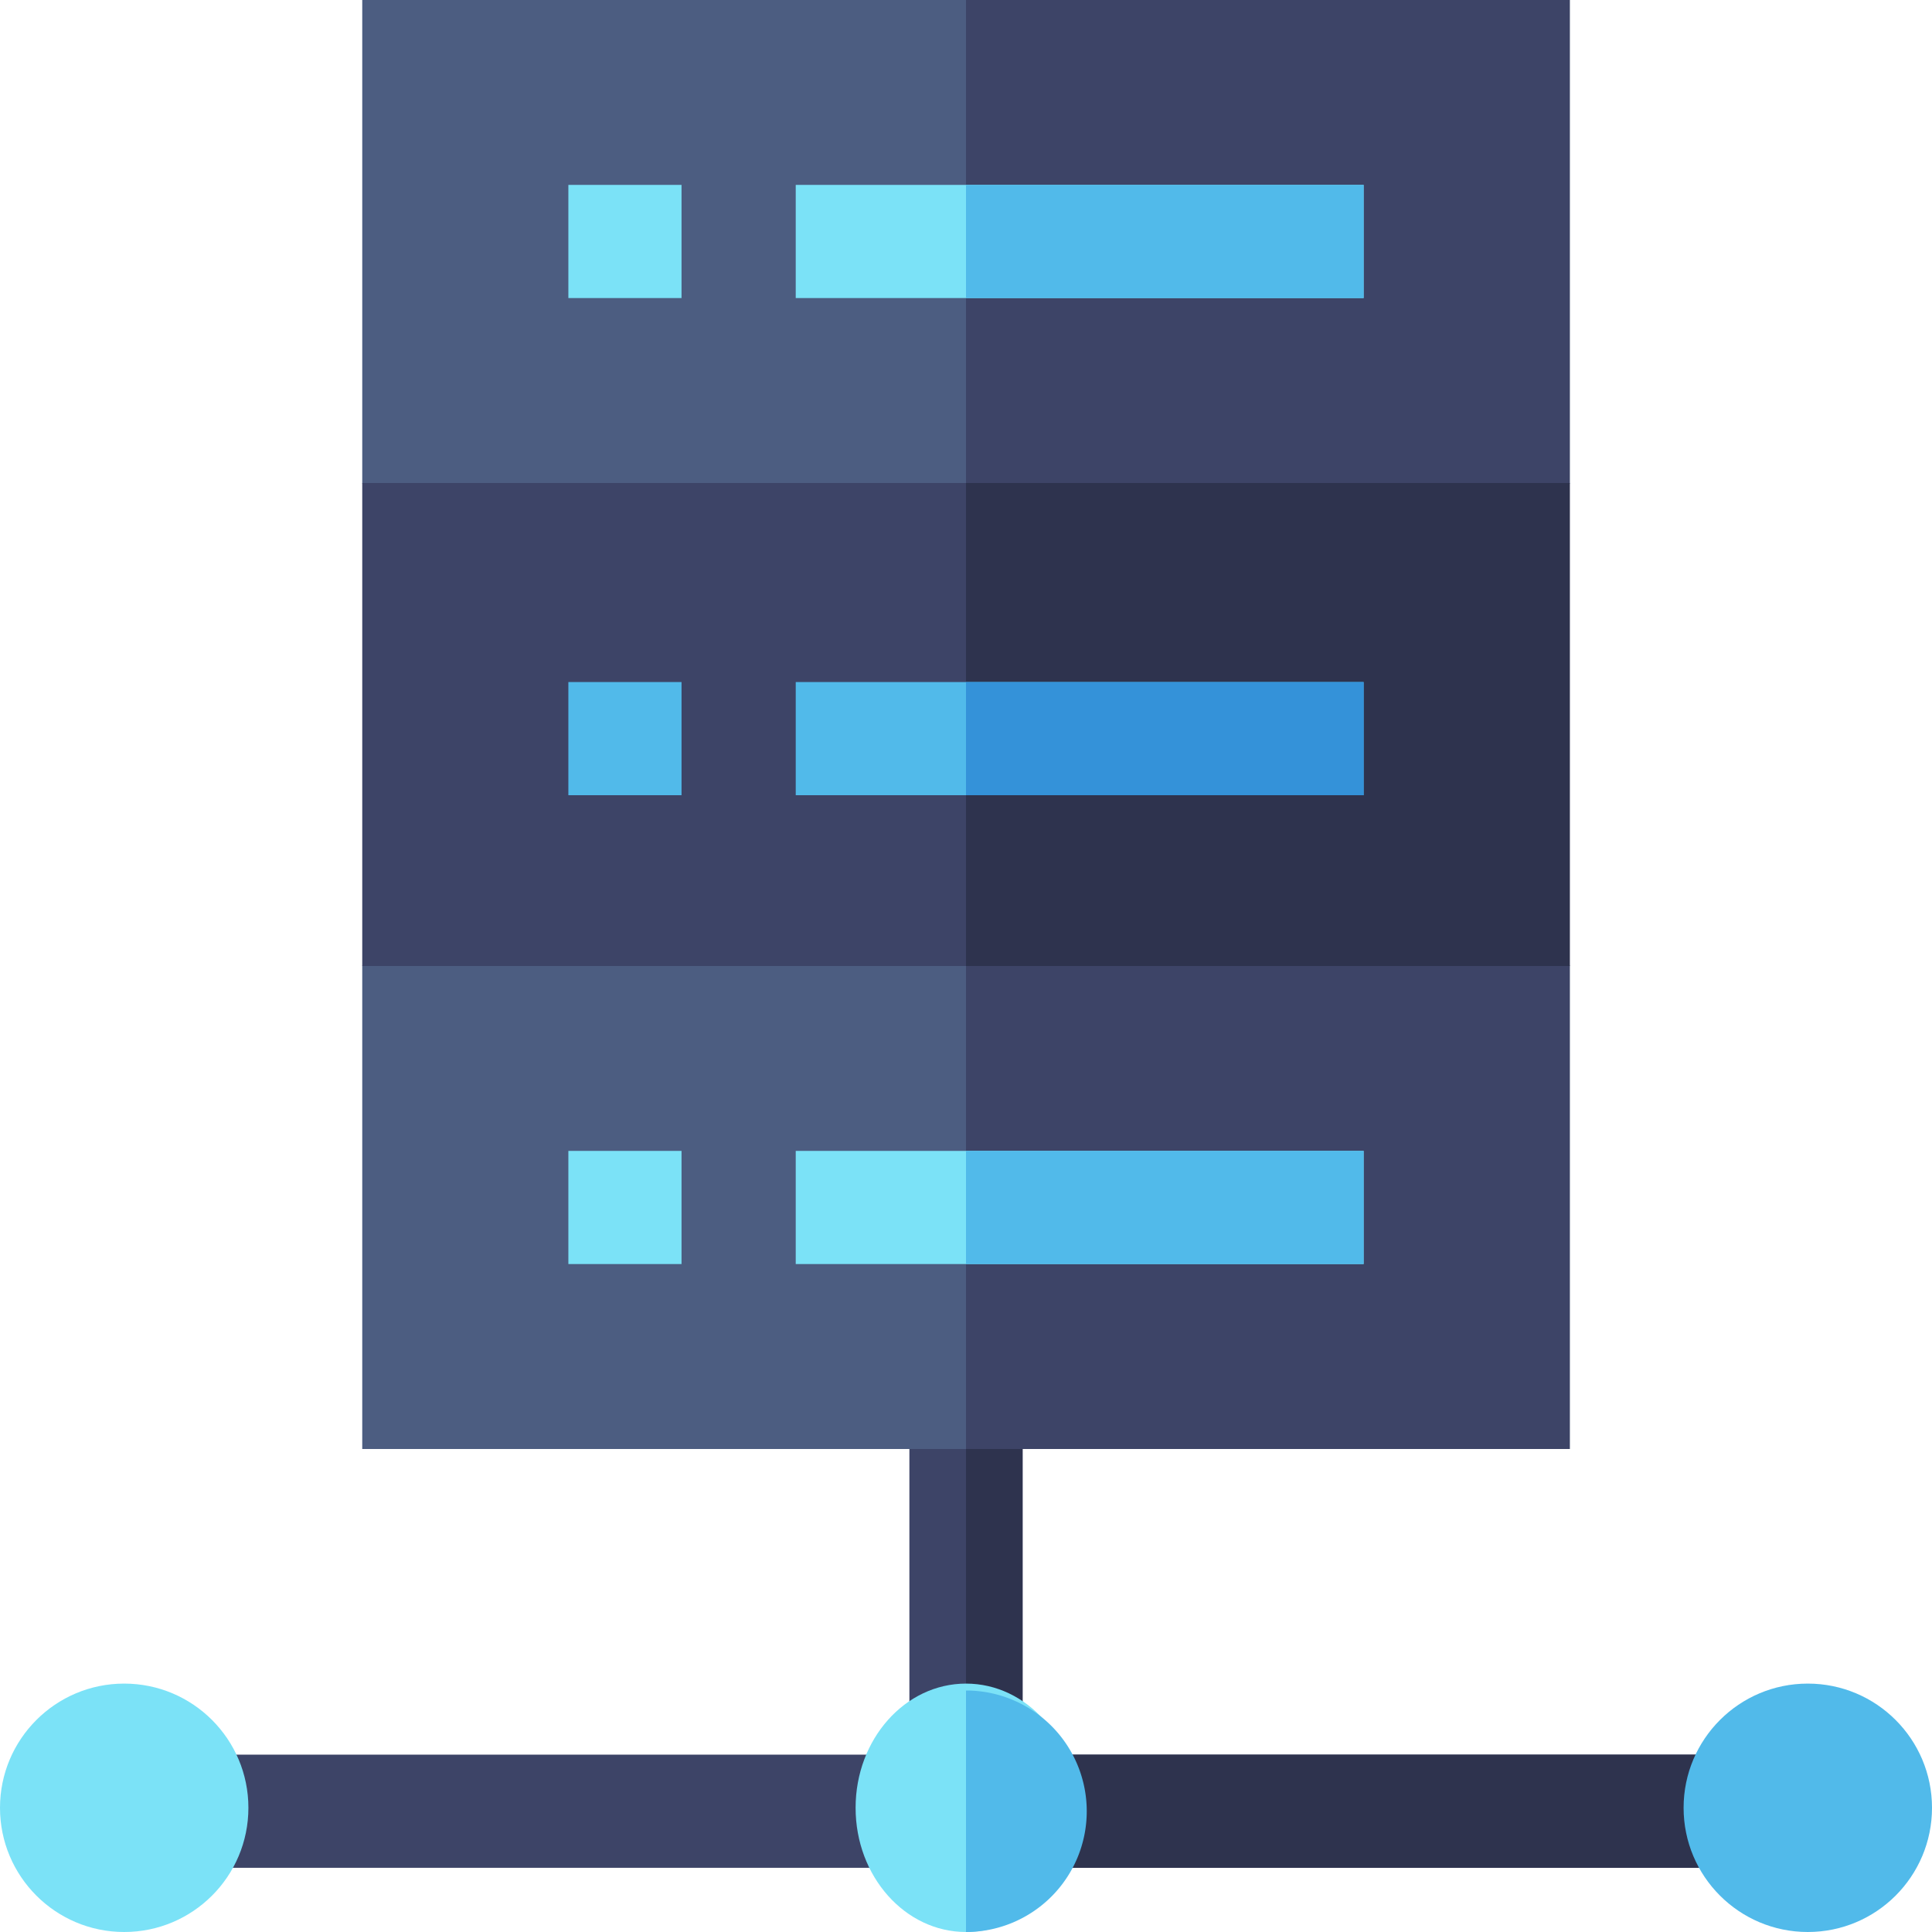 <svg id="DATACENTER_NETWORKING_" data-name="DATACENTER NETWORKING " xmlns="http://www.w3.org/2000/svg" width="70" height="70" viewBox="0 0 70 70">
  <path id="Path_6651" data-name="Path 6651" d="M241,369.5h4.1v12.715H241Z" transform="translate(-208.051 -318.982)" fill="#3d4467"/>
  <path id="Path_6652" data-name="Path 6652" d="M256,369.5h2.051v12.715H256Z" transform="translate(-221 -318.982)" fill="#2e334e"/>
  <path id="Path_6653" data-name="Path 6653" d="M48.23,465H104.7v4.1H48.23Z" transform="translate(-41.636 -401.426)" fill="#3d4467"/>
  <path id="Path_6654" data-name="Path 6654" d="M256,465h28.063v4.1H256Z" transform="translate(-221 -401.426)" fill="#2e334e"/>
  <circle id="Ellipse_219" data-name="Ellipse 219" cx="4.5" cy="4.5" r="4.5" transform="translate(61 61)" fill="#51baea"/>
  <circle id="Ellipse_220" data-name="Ellipse 220" cx="4.5" cy="4.5" r="4.5" transform="translate(0 61)" fill="#7be2f7"/>
  <ellipse id="Ellipse_221" data-name="Ellipse 221" cx="4" cy="4.5" rx="4" ry="4.5" transform="translate(31 61)" fill="#7be2f7"/>
  <path id="Path_6655" data-name="Path 6655" d="M260.375,452.375A4.376,4.376,0,0,1,256,456.75V448A4.376,4.376,0,0,1,260.375,452.375Z" transform="translate(-221 -386.75)" fill="#51baea"/>
  <path id="Path_6656" data-name="Path 6656" d="M139.75,17.5l-1.623,8.75L139.75,35V52.5H96V35l1.921-8.237L96,17.5V0h43.75Z" transform="translate(-82.875)" fill="#4c5d81"/>
  <path id="Path_6657" data-name="Path 6657" d="M277.875,17.5l-1.623,8.75L277.875,35V52.5H256V0h21.875Z" transform="translate(-221)" fill="#3d4467"/>
  <path id="Path_6658" data-name="Path 6658" d="M96,128h43.75v17.5H96Z" transform="translate(-82.875 -110.5)" fill="#3d4467"/>
  <path id="Path_6659" data-name="Path 6659" d="M256,128h21.875v17.5H256Z" transform="translate(-221 -110.5)" fill="#2e334e"/>
  <path id="Path_6660" data-name="Path 6660" d="M150.625,49h4.1v4.1h-4.1Z" transform="translate(-130.032 -42.301)" fill="#7be2f7"/>
  <path id="Path_6661" data-name="Path 6661" d="M210.88,49h20.576v4.1H210.88Z" transform="translate(-182.049 -42.301)" fill="#7be2f7"/>
  <path id="Path_6662" data-name="Path 6662" d="M150.625,180.75h4.1v4.1h-4.1Z" transform="translate(-130.032 -156.038)" fill="#51baea"/>
  <path id="Path_6663" data-name="Path 6663" d="M210.88,180.75h20.576v4.1H210.88Z" transform="translate(-182.049 -156.038)" fill="#51baea"/>
  <path id="Path_6664" data-name="Path 6664" d="M150.625,305h4.1v4.1h-4.1Z" transform="translate(-130.032 -263.301)" fill="#7be2f7"/>
  <path id="Path_6665" data-name="Path 6665" d="M210.88,305h20.576v4.1H210.88Z" transform="translate(-182.049 -263.301)" fill="#7be2f7"/>
  <path id="Path_6666" data-name="Path 6666" d="M256,49h14.407v4.1H256Z" transform="translate(-221 -42.301)" fill="#51baea"/>
  <path id="Path_6667" data-name="Path 6667" d="M256,180.75h14.407v4.1H256Z" transform="translate(-221 -156.038)" fill="#3492d9"/>
  <path id="Path_6668" data-name="Path 6668" d="M256,305h14.407v4.1H256Z" transform="translate(-221 -263.301)" fill="#51baea"/>
</svg>

